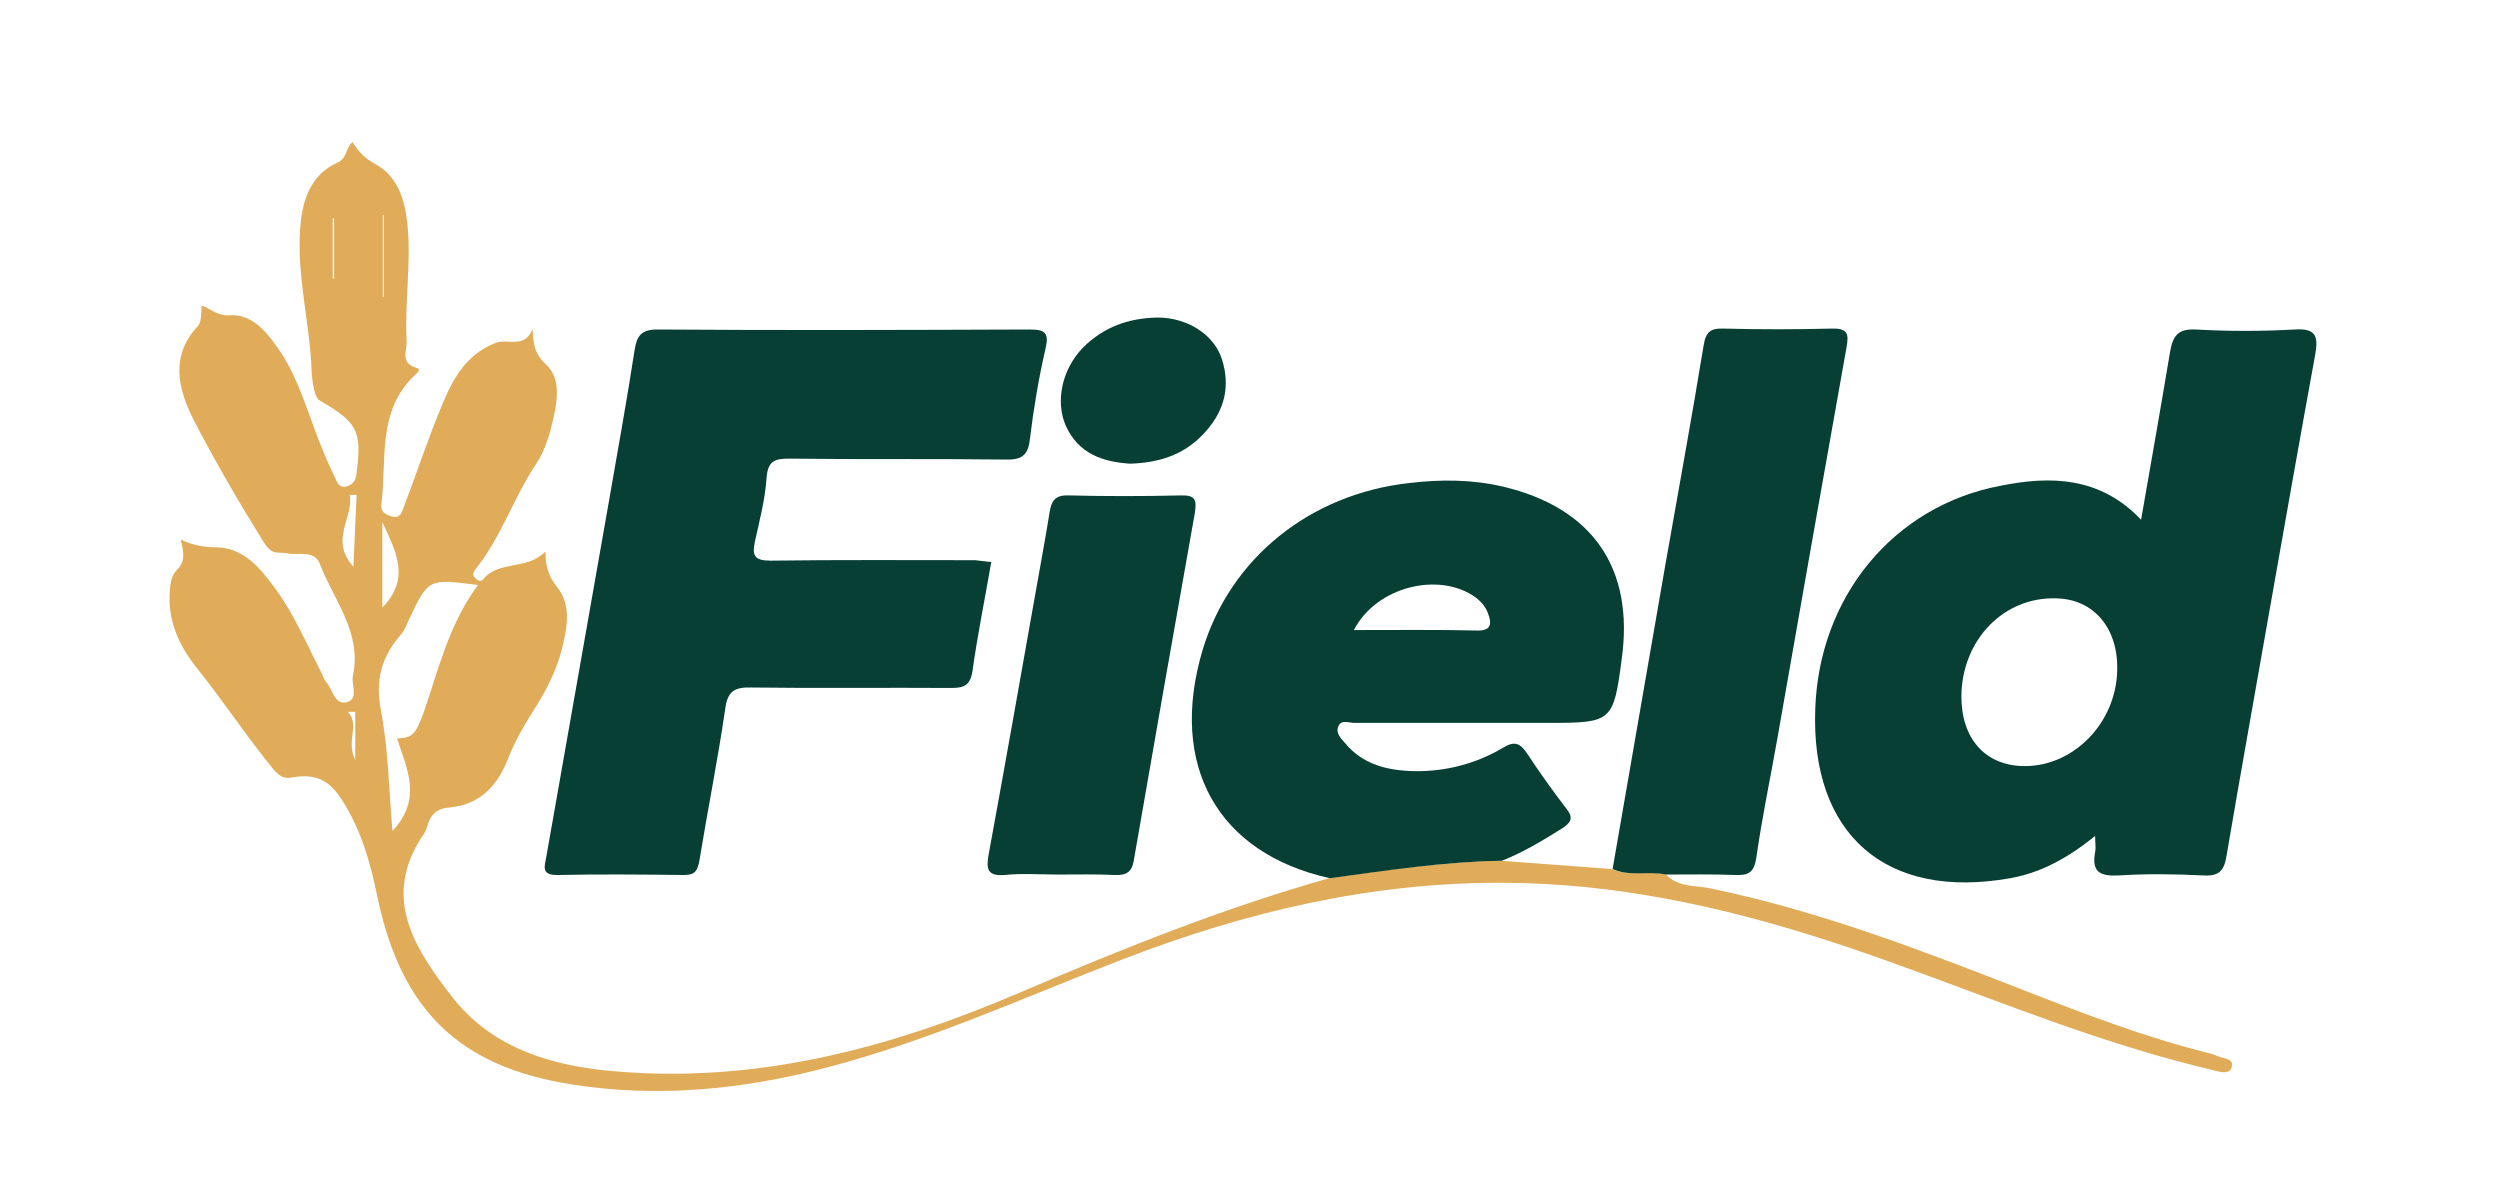<?xml version="1.0" encoding="utf-8"?>
<!-- Generator: Adobe Illustrator 19.0.0, SVG Export Plug-In . SVG Version: 6.00 Build 0)  -->
<svg version="1.1" id="Camada_1" xmlns="http://www.w3.org/2000/svg" xmlns:xlink="http://www.w3.org/1999/xlink" x="0px" y="0px"
	 viewBox="0 0 544 260" style="enable-background:new 0 0 544 260;" xml:space="preserve">
<style type="text/css">
	.st0{fill:rgba(0,0,0,0);}
	.st1{fill:#E1AC5A;}
	.st2{fill:#073F35;}
</style>
<g id="XMLID_1_">
	<path id="XMLID_103_" class="st0" d="M272,265c-89.3,0-178.7,0-268,0.1c-3.4,0-4.1-0.7-4.1-4.1C0,177,0,93-0.1,9
		c0-3.4,0.7-4.1,4.1-4.1C182.7,5,361.3,5,540,4.9c3.4,0,4.1,0.7,4.1,4.1c-0.1,84-0.1,168,0,252c0,3.4-0.7,4.1-4.1,4.1
		C450.7,265,361.3,265,272,265z M326.8,187.3c4.7-1.8,8.9-4.4,13.1-7.2c2-1.3,2.3-2.3,0.8-4.3c-2.9-3.8-5.8-7.7-8.4-11.8
		c-1.5-2.4-2.7-2.9-5.5-1.3c-5.8,3.5-12.3,5.1-19.1,5c-5.8,0-11.3-1.4-15.2-6.2c-0.8-1-1.9-2.2-1.4-3.5c0.7-1.6,2.3-0.8,3.5-0.8
		c14.2-0.1,28.3,0,42.5,0c13.6,0,13.9-0.3,15.7-14c2.6-19.8-6.4-32.8-25.8-37.4c-6.7-1.6-13.5-1.6-20.4-0.8
		c-21.7,2.5-39,16.4-45,36.3c-7.5,25.2,3.2,44.4,27.7,49.7c-23,6.5-45.2,15.4-67.1,24.8c-28.6,12.3-58,20.1-89.6,17.1
		c-13.4-1.3-25.8-5.3-34.2-16.2c-8-10.3-15.5-21.6-6.1-35.3c0.4-0.5,0.6-1.2,0.8-1.8c0.7-2.5,2.2-3.8,4.9-4
		c6.6-0.5,10.4-4.7,12.6-10.5c1.6-4.1,3.8-7.8,6.1-11.4c2.5-3.9,4.6-8.1,5.7-12.7c1.1-4.5,2.1-9.6-1.1-13.4
		c-1.8-2.2-2.6-4.3-2.5-7.7c-4.1,4.2-10.2,1.8-13.6,6.1c-0.5,0.6-1.2,0.3-1.7-0.3c-0.8-0.8-0.4-1.4,0.2-2.1
		c5.5-7,8.1-15.5,13.1-22.8c2.2-3.2,3.1-7,3.9-10.7c0.8-3.8,1.2-8.2-1.8-10.9c-2.4-2.2-2.8-4.3-2.9-7.7c-1.8,4.4-5.4,2-8,3
		c-6.6,2.5-9.5,8.1-11.9,14c-3,7.2-5.4,14.6-8.2,21.9c-0.4,1.1-0.8,2.5-2.8,1.8c-1.6-0.5-2.2-1.1-2-2.7c1.2-9.6-1-20.1,7.6-27.7
		c0.5-0.5,1.7-1.3,0.3-1.7c-3.5-1.1-1.9-3.9-2-5.8c-0.5-8.6,1.2-17.3,0.1-25.9c-0.6-5.2-2.2-10-6.9-12.6c-2.2-1.2-3.7-2.7-5-4.8
		c-1.7,1.4-1.1,3.5-3.3,4.5c-5.1,2.3-7.3,6.8-7.9,12.4c-1.3,11.1,2,21.8,2.3,32.8c0.1,2.2,0.6,5.8,1.7,6.5c8.2,4.9,9.3,6.5,8.1,15.7
		c-0.2,1.5-0.5,2.5-2,3c-1.9,0.6-2.3-1-2.8-2.1C72,101.4,71,99,70,96.5c-2.8-7.1-4.8-14.6-9.3-20.9c-2.6-3.6-5.8-7.2-10.3-6.9
		c-2.8,0.2-4.1-1.5-6.1-2.1c-0.3,1.6,0,3.6-0.8,4.4c-6.2,6.6-4.3,13.8-1,20.4c4.6,9.1,9.9,18,15.3,26.7c1.8,2.9,2.9,2,5,2.4
		c2.4,0.5,6-0.8,7.2,2.3c3,7.9,9.2,14.9,7.2,24.3c-0.4,2,1.3,5.1-1.3,5.8c-2.8,0.7-3.1-2.9-4.6-4.5c-0.5-0.6-0.7-1.5-1.1-2.2
		c-3.3-6.2-5.9-12.7-10.1-18.3c-3.2-4.3-6.7-8.7-12.6-8.7c-2.6,0-5-0.4-7.8-1.7c0.6,2.8,1,4.7-0.8,6.6c-1.4,1.4-1.5,3.5-1.6,5.6
		c-0.2,6,2.2,11.2,5.8,15.6c5.8,7.2,10.9,15,16.8,22.2c2.2,2.7,3.3,1.8,5.2,1.6c4.3-0.4,7,0.7,9.6,4.9c4.4,6.8,6.2,14,7.9,21.6
		c5.2,24.5,17.9,36.8,42.4,40.5c18.4,2.8,36.7,1,54.9-3.6c22.4-5.8,43.4-15.4,64.9-23.7c26.7-10.3,54.2-16.8,83-16.6
		c24,0.1,47.1,5.1,69.8,12.4c22.8,7.3,44.7,17,67.6,23.8c5.7,1.7,11.5,3.2,17.3,4.7c1.1,0.3,3,0.8,3.5-0.7c0.6-1.8-1.3-1.9-2.5-2.3
		c-0.6-0.2-1.2-0.5-1.9-0.7c-13.9-3.4-27.2-8.5-40.5-13.7c-22.3-8.7-44.6-17.3-68.1-22.2c-3.4-0.7-7.3-0.2-10.1-3.1
		c5,0,10-0.1,15,0.1c2.9,0.1,4.3-0.4,4.7-3.9c1.1-8.6,3-17,4.5-25.5c5-28.5,10.1-56.9,15.1-85.4c0.5-2.8,0.4-4.2-3.2-4.1
		c-7.8,0.3-15.6,0.2-23.5,0c-2.8-0.1-3.9,0.6-4.4,3.7c-2.6,15.9-5.6,31.7-8.3,47.6c-3.9,22.1-7.7,44.2-11.5,66.3
		C342.8,188.5,334.8,187.9,326.8,187.3z M465.9,113.1c-8.9-9.4-19.7-9.5-30.5-7.5c-23.3,4.4-39.5,24.2-40.3,48.6
		c-0.9,27.3,15.4,41.6,42.4,36.8c6.8-1.2,12.7-4.5,18.5-9.2c0,1.7,0.2,2.6,0,3.5c-0.8,4.3,1,5.3,5.1,5.1c6.1-0.4,12.3-0.3,18.5,0
		c3.4,0.2,4.5-1.1,5-4.3c3-17.7,6.1-35.4,9.3-53.1c3.3-18.7,6.6-37.3,10-56c0.7-4,0.1-5.6-4.5-5.4c-7.1,0.4-14.3,0.4-21.5,0
		c-4-0.2-5,1.5-5.6,4.9C470.2,88.5,468.1,100.5,465.9,113.1z M215.7,122.3c-1.3-0.1-2.5-0.3-3.6-0.3c-14.8,0-29.7-0.1-44.5,0.1
		c-3.6,0.1-4.2-1.1-3.4-4.3c1.1-4.5,2.2-9.1,2.5-13.7c0.3-3.6,1.6-4.3,4.9-4.2c15.7,0.2,31.3,0,47,0.2c3.5,0,5-0.7,5.4-4.4
		c0.8-6.6,1.9-13.2,3.4-19.7c0.8-3.4,0-4.2-3.4-4.2c-27,0.1-54,0.1-81,0c-3.5,0-4.5,1.2-5,4.4c-1.7,11-3.7,22-5.6,33
		c-4.5,25.7-9.1,51.5-13.6,77.2c-0.4,2.1-1.4,4.2,2.5,4.1c9.2-0.2,18.3-0.1,27.5,0c2.4,0,2.9-1,3.3-3.2c1.8-11,4-21.9,5.6-32.9
		c0.6-3.9,2-4.8,5.7-4.7c14.5,0.2,29,0,43.5,0.1c2.7,0,4.2-0.5,4.6-3.6C212.8,138.2,214.3,130.3,215.7,122.3z M230.1,190.3
		c4.2,0,8.3-0.1,12.5,0.1c2.5,0.1,3.6-0.7,4-3.1c4.4-25.2,8.8-50.5,13.3-75.7c0.5-2.6,0.3-3.8-3-3.8c-8.2,0.2-16.3,0.2-24.5,0
		c-2.9-0.1-3.7,1.1-4.1,3.6c-0.9,5.7-1.9,11.5-3,17.2c-3.4,19.2-6.8,38.3-10.3,57.5c-0.5,3-0.3,4.7,3.5,4.3
		C222.4,190.1,226.3,190.3,230.1,190.3z M245.9,100.9c6.1-0.3,11.5-1.8,15.7-6c4.7-4.7,6.5-10.4,4.3-16.9c-1.8-5.2-7.5-8.8-13.9-8.8
		c-6.2,0-11.8,2-16.2,6.5c-4.6,4.6-6.2,11.7-3.8,17C234.7,98.8,240,100.5,245.9,100.9z"/>
	<path id="XMLID_95_" class="st1" d="M362.5,190.3c2.8,2.9,6.7,2.3,10.1,3.1c23.5,4.9,45.8,13.5,68.1,22.2
		c13.3,5.2,26.6,10.3,40.5,13.7c0.6,0.2,1.3,0.5,1.9,0.7c1.2,0.4,3.1,0.5,2.5,2.3c-0.5,1.5-2.4,1-3.5,0.7
		c-5.8-1.4-11.6-2.9-17.3-4.7c-22.9-6.9-44.9-16.5-67.6-23.8c-22.7-7.3-45.8-12.3-69.8-12.4c-28.8-0.2-56.3,6.3-83,16.6
		c-21.5,8.3-42.5,17.9-64.9,23.7c-18.1,4.7-36.4,6.5-54.9,3.6c-24.6-3.8-37.2-16.1-42.4-40.5c-1.6-7.7-3.5-14.8-7.9-21.6
		c-2.7-4.1-5.3-5.3-9.6-4.9c-1.8,0.2-3,1-5.2-1.6c-5.9-7.2-11-15-16.8-22.2c-3.5-4.4-6-9.6-5.8-15.6c0.1-2.1,0.2-4.2,1.6-5.6
		c1.9-1.8,1.5-3.8,0.8-6.6c2.8,1.3,5.2,1.7,7.8,1.7c5.9,0.1,9.4,4.4,12.6,8.7c4.2,5.6,6.9,12.1,10.1,18.3c0.4,0.7,0.6,1.6,1.1,2.2
		c1.5,1.6,1.8,5.2,4.6,4.5c2.6-0.7,0.9-3.8,1.3-5.8c2-9.4-4.2-16.4-7.2-24.3c-1.2-3.1-4.7-1.8-7.2-2.3c-2-0.4-3.1,0.6-5-2.4
		c-5.4-8.7-10.6-17.6-15.3-26.7c-3.3-6.6-5.2-13.8,1-20.4c0.8-0.9,0.6-2.8,0.8-4.4c2,0.7,3.4,2.3,6.1,2.1c4.6-0.3,7.8,3.3,10.3,6.9
		c4.5,6.3,6.5,13.8,9.3,20.9c1,2.5,2,4.9,3.2,7.3c0.5,1.1,0.9,2.7,2.8,2.1c1.5-0.5,1.9-1.6,2-3c1.2-9.2,0.1-10.9-8.1-15.7
		c-1.1-0.6-1.6-4.3-1.7-6.5c-0.4-11-3.6-21.7-2.3-32.8c0.7-5.5,2.8-10.1,7.9-12.4c2.2-1,1.7-3,3.3-4.5c1.3,2.1,2.7,3.6,5,4.8
		c4.7,2.6,6.3,7.4,6.9,12.6c1,8.7-0.6,17.3-0.1,25.9c0.1,1.9-1.5,4.7,2,5.8c1.4,0.4,0.2,1.2-0.3,1.7C82,89.5,84.2,100,83,109.6
		c-0.2,1.6,0.5,2.2,2,2.7c2,0.7,2.4-0.7,2.8-1.8c2.8-7.3,5.2-14.7,8.2-21.9c2.4-5.9,5.3-11.5,11.9-14c2.6-1,6.2,1.4,8-3
		c0.1,3.4,0.5,5.5,2.9,7.7c3,2.7,2.6,7.1,1.8,10.9c-0.8,3.7-1.8,7.5-3.9,10.7c-4.9,7.3-7.6,15.9-13.1,22.8c-0.6,0.7-0.9,1.4-0.2,2.1
		c0.5,0.5,1.2,0.9,1.7,0.3c3.5-4.3,9.5-1.9,13.6-6.1c0,3.4,0.7,5.4,2.5,7.7c3.2,3.9,2.2,8.9,1.1,13.4c-1.1,4.5-3.2,8.7-5.7,12.7
		c-2.3,3.6-4.5,7.3-6.1,11.4c-2.2,5.7-6.1,9.9-12.6,10.5c-2.8,0.2-4.2,1.5-4.9,4c-0.2,0.6-0.4,1.3-0.8,1.8
		c-9.4,13.7-1.9,25,6.1,35.3c8.4,10.9,20.8,14.9,34.2,16.2c31.5,3,61-4.8,89.6-17.1c22-9.4,44.1-18.3,67.1-24.8
		c12.4-1.8,24.9-3.6,37.4-3.8c8,0.6,16.1,1.2,24.1,1.8C354.6,190.8,358.7,189.4,362.5,190.3z M104,127.3c-10.8-1.4-10.8-1.4-15,7.5
		c-0.5,1-0.9,2.2-1.6,3.1c-4.4,4.9-5.8,10.1-4.5,16.8c1.6,8.3,1.7,16.9,2.5,26.1c6.6-7,3.1-13.6,1-20.1c3.4-0.2,4-0.8,5.8-5.7
		C95.4,145.8,97.6,136,104,127.3z M83.2,132.2c6.3-6.4,2.8-12.5,0-18.6C83.2,119.7,83.2,125.8,83.2,132.2z M76.9,123.3
		c0.2-5.5,0.5-10.6,0.7-15.6c-0.5,0-1,0-1.5,0C77,112.7,71.6,117.5,76.9,123.3z M83.3,64.7c0.1-0.1,0.2-0.1,0.2-0.2
		c0-5.9,0-11.8,0-17.7c-0.1,0-0.2,0-0.2,0C83.3,52.7,83.3,58.7,83.3,64.7z M77.3,165.4c0-4.4,0-7.5,0-10.5c-0.5,0-1,0-1.6,0
		C78.4,157.9,75.2,161,77.3,165.4z M72.4,60.6c0.1,0,0.2,0,0.3,0c0-4.4,0-8.8,0-13.1c-0.1,0-0.2,0-0.3,0
		C72.4,51.8,72.4,56.2,72.4,60.6z"/>
	<path id="XMLID_92_" class="st2" d="M465.9,113.1c2.2-12.6,4.3-24.5,6.3-36.5c0.6-3.4,1.6-5.1,5.6-4.9c7.1,0.4,14.3,0.4,21.5,0
		c4.6-0.3,5.2,1.4,4.5,5.4c-3.4,18.6-6.7,37.3-10,56c-3.1,17.7-6.3,35.4-9.3,53.1c-0.5,3.2-1.6,4.5-5,4.3c-6.1-0.3-12.3-0.4-18.5,0
		c-4.1,0.2-5.9-0.8-5.1-5.1c0.2-0.9,0-1.9,0-3.5c-5.8,4.7-11.7,8-18.5,9.2c-27,4.8-43.4-9.5-42.4-36.8c0.8-24.4,17-44.2,40.3-48.6
		C446.2,103.5,457,103.7,465.9,113.1z M426.8,151.3c-0.1,9.4,5.2,15.4,13.8,15.4c10.7,0,19.8-9.4,20.1-20.7
		c0.3-9.3-5.1-15.7-13.4-15.8C436,129.9,427,139.2,426.8,151.3z"/>
	<path id="XMLID_91_" class="st2" d="M215.7,122.3c-1.4,8.1-3,15.9-4.1,23.8c-0.5,3.1-1.9,3.6-4.6,3.6c-14.5-0.1-29,0.1-43.5-0.1
		c-3.7-0.1-5.2,0.8-5.7,4.7c-1.6,11-3.8,21.9-5.6,32.9c-0.4,2.2-0.9,3.2-3.3,3.2c-9.2-0.1-18.3-0.2-27.5,0c-3.9,0.1-2.8-2.1-2.5-4.1
		c4.5-25.7,9.1-51.4,13.6-77.2c1.9-11,3.9-21.9,5.6-33c0.5-3.1,1.5-4.4,5-4.4c27,0.2,54,0.1,81,0c3.4,0,4.2,0.8,3.4,4.2
		c-1.5,6.5-2.6,13.1-3.4,19.7c-0.4,3.7-2,4.5-5.4,4.4c-15.7-0.2-31.3,0-47-0.2c-3.3,0-4.6,0.6-4.9,4.2c-0.3,4.6-1.5,9.2-2.5,13.7
		c-0.7,3.2-0.2,4.3,3.4,4.3c14.8-0.2,29.7-0.1,44.5-0.1C213.3,122,214.4,122.2,215.7,122.3z"/>
	<path id="XMLID_88_" class="st2" d="M326.8,187.3c-12.6,0.2-25,2.1-37.4,3.8c-24.5-5.4-35.2-24.6-27.7-49.7
		c6-19.9,23.3-33.9,45-36.3c6.8-0.8,13.6-0.8,20.4,0.8c19.4,4.6,28.5,17.7,25.8,37.4c-1.8,13.7-2.1,14-15.7,14
		c-14.2,0-28.3,0-42.5,0c-1.2,0-2.9-0.8-3.5,0.8c-0.6,1.4,0.6,2.6,1.4,3.5c3.9,4.8,9.4,6.1,15.2,6.2c6.8,0.1,13.3-1.6,19.1-5
		c2.7-1.7,3.9-1.1,5.5,1.3c2.6,4,5.5,8,8.4,11.8c1.5,1.9,1.3,2.9-0.8,4.3C335.7,182.9,331.4,185.5,326.8,187.3z M294.6,137.1
		c9.3,0,18.1-0.1,26.8,0.1c3.2,0.1,3.2-1.6,2.4-3.7c-0.5-1.4-1.4-2.5-2.7-3.5C313.2,124.3,299.5,127.6,294.6,137.1z"/>
	<path id="XMLID_87_" class="st2" d="M362.5,190.3c-3.8-0.8-7.9,0.5-11.6-1.2c3.8-22.1,7.7-44.2,11.5-66.3
		c2.8-15.9,5.7-31.7,8.3-47.6c0.5-3.1,1.6-3.8,4.4-3.7c7.8,0.2,15.7,0.2,23.5,0c3.6-0.1,3.7,1.3,3.2,4.1
		c-5.1,28.5-10.1,56.9-15.1,85.4c-1.5,8.5-3.3,17-4.5,25.5c-0.5,3.5-1.8,4-4.7,3.9C372.5,190.2,367.5,190.3,362.5,190.3z"/>
	<path id="XMLID_86_" class="st2" d="M230.1,190.3c-3.8,0-7.7-0.3-11.5,0.1c-3.8,0.3-4-1.4-3.5-4.3c3.5-19.1,6.9-38.3,10.3-57.5
		c1-5.7,2.1-11.5,3-17.2c0.4-2.4,1.2-3.7,4.1-3.6c8.2,0.2,16.3,0.2,24.5,0c3.2-0.1,3.4,1.1,3,3.8c-4.5,25.2-8.9,50.4-13.3,75.7
		c-0.4,2.4-1.6,3.2-4,3.1C238.4,190.2,234.3,190.3,230.1,190.3z"/>
	<path id="XMLID_85_" class="st2" d="M245.9,100.9c-5.9-0.4-11.2-2.1-14-8.3c-2.3-5.3-0.8-12.3,3.8-17c4.5-4.5,10-6.4,16.2-6.5
		c6.4,0,12.1,3.6,13.9,8.8c2.2,6.5,0.4,12.2-4.3,16.9C257.3,99.1,252,100.7,245.9,100.9z"/>
	<path id="XMLID_84_" class="st0" d="M104,127.3c-6.4,8.7-8.6,18.5-11.9,27.8c-1.8,4.9-2.4,5.5-5.8,5.7c2.1,6.5,5.6,13.1-1,20.1
		c-0.8-9.2-0.9-17.8-2.5-26.1c-1.3-6.7,0.2-12,4.5-16.8c0.7-0.8,1.1-2,1.6-3.1C93.3,125.9,93.3,125.9,104,127.3z"/>
	<path id="XMLID_83_" class="st0" d="M83.2,132.2c0-6.3,0-12.4,0-18.6C86,119.7,89.6,125.8,83.2,132.2z"/>
	<path id="XMLID_82_" class="st0" d="M76.9,123.3c-5.3-5.8,0.1-10.6-0.8-15.6c0.5,0,1,0,1.5,0C77.4,112.7,77.1,117.8,76.9,123.3z"/>
	<path id="XMLID_81_" class="st0" d="M83.3,64.7c0-6,0-11.9,0-17.9c0.1,0,0.2,0,0.2,0c0,5.9,0,11.8,0,17.7
		C83.5,64.5,83.4,64.6,83.3,64.7z"/>
	<path id="XMLID_80_" class="st0" d="M77.3,165.4c-2.2-4.4,1.1-7.4-1.6-10.5c0.5,0,1,0,1.6,0C77.3,157.9,77.3,161,77.3,165.4z"/>
	<path id="XMLID_79_" class="st0" d="M72.4,60.6c0-4.4,0-8.8,0-13.1c0.1,0,0.2,0,0.3,0c0,4.4,0,8.8,0,13.1
		C72.6,60.6,72.5,60.6,72.4,60.6z"/>
	<path id="XMLID_78_" class="st0" d="M426.8,151.3c0.2-12.1,9.2-21.4,20.4-21.2c8.3,0.2,13.7,6.5,13.4,15.8
		c-0.3,11.3-9.4,20.7-20.1,20.7C432,166.7,426.7,160.7,426.8,151.3z"/>
	<path id="XMLID_77_" class="st0" d="M294.6,137.1c4.9-9.5,18.6-12.8,26.5-7.1c1.3,0.9,2.2,2.1,2.7,3.5c0.8,2.1,0.9,3.8-2.4,3.7
		C312.7,137,304,137.1,294.6,137.1z"/>
</g>
</svg>
